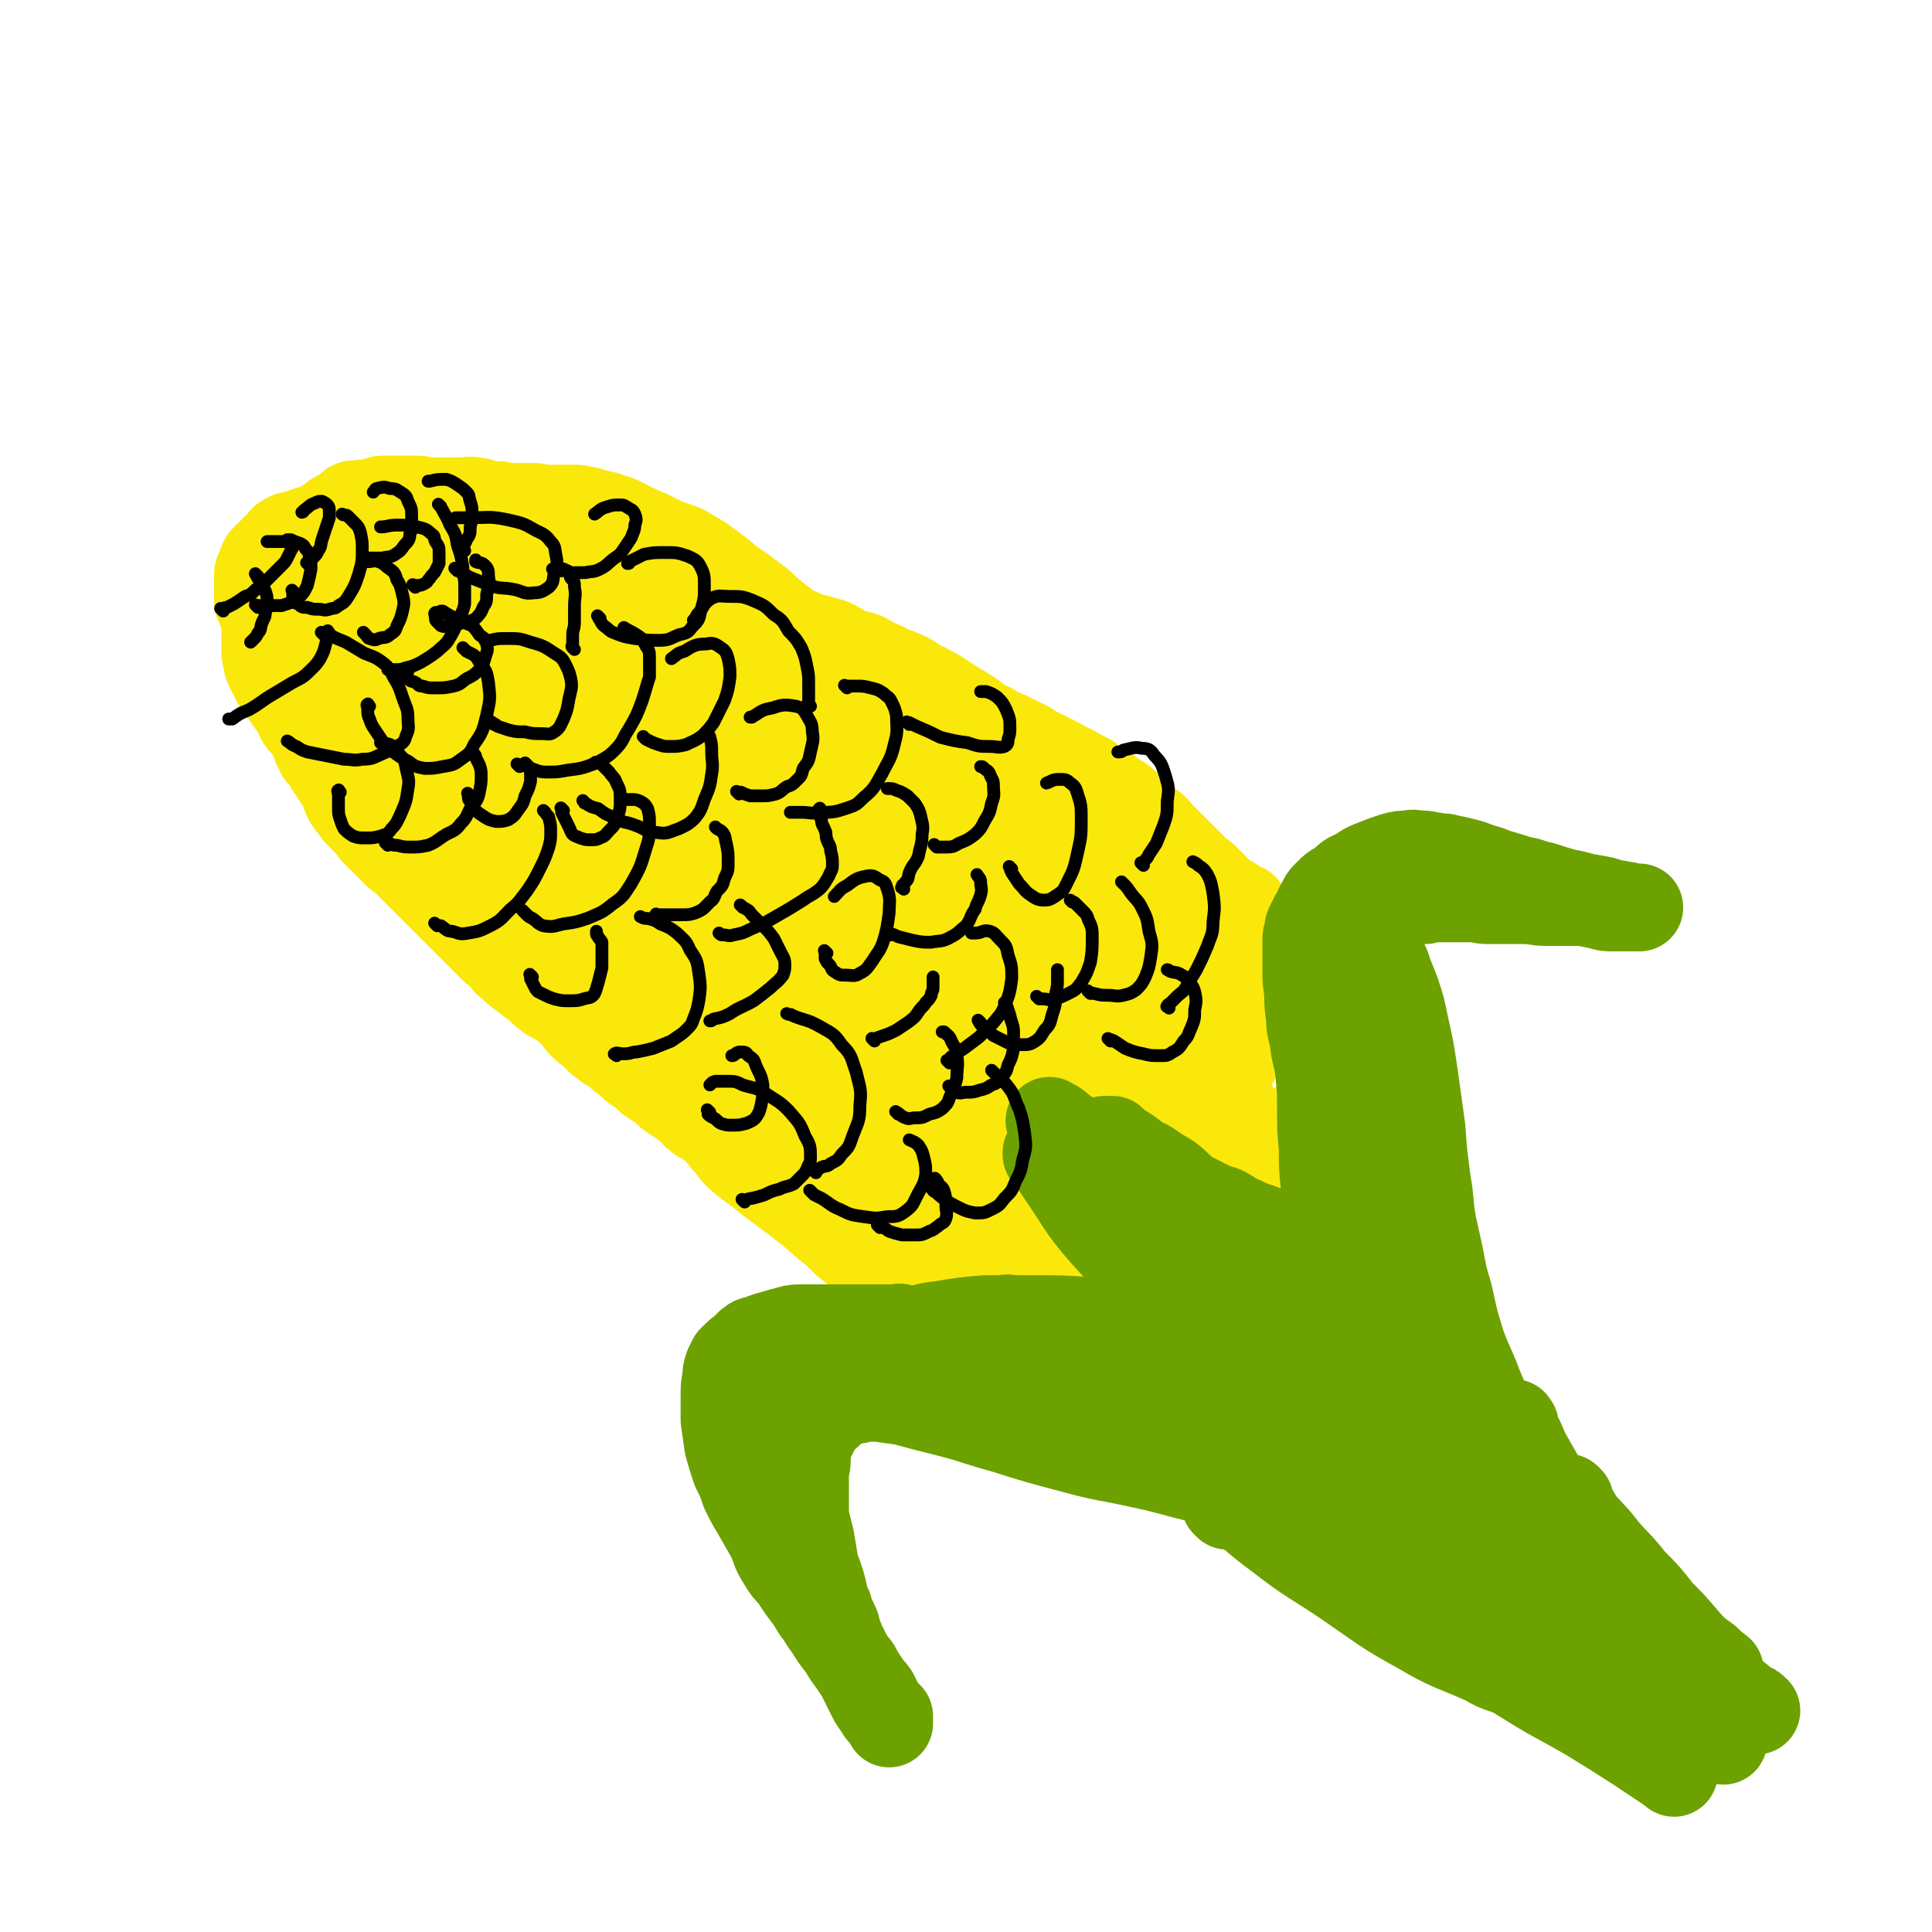 <svg viewBox='0 0 1056 1056' version='1.1' xmlns='http://www.w3.org/2000/svg' xmlns:xlink='http://www.w3.org/1999/xlink'><g fill='none' stroke='#FAE80B' stroke-width='48' stroke-linecap='round' stroke-linejoin='round'><path d='M589,439c-1,-1 -1,-1 -1,-1 -1,-1 0,0 0,0 -8,-4 -8,-4 -16,-8 -4,-2 -4,-2 -8,-4 -4,-2 -4,-2 -8,-4 -4,-2 -4,-2 -8,-4 -5,-2 -6,-1 -10,-4 -5,-2 -5,-3 -10,-6 -7,-3 -7,-3 -14,-6 -7,-4 -7,-4 -14,-8 -8,-4 -8,-4 -15,-9 -6,-4 -6,-4 -12,-9 -4,-3 -4,-4 -9,-7 -6,-5 -6,-5 -11,-9 -5,-4 -5,-4 -10,-8 -4,-4 -5,-3 -9,-7 -5,-4 -5,-4 -9,-7 -5,-4 -5,-4 -9,-8 -4,-3 -4,-3 -8,-6 -4,-3 -4,-3 -9,-6 -3,-3 -3,-3 -7,-6 -4,-3 -4,-3 -8,-6 -5,-3 -5,-3 -10,-6 -5,-2 -6,-2 -11,-4 -4,-2 -4,-2 -8,-4 -5,-2 -5,-2 -9,-4 -4,-2 -4,-2 -8,-4 -3,-1 -3,-1 -6,-2 -2,-1 -2,0 -4,-1 -4,-1 -4,-1 -7,-2 -3,0 -3,-1 -6,-1 -3,0 -3,0 -7,0 -3,0 -3,0 -6,0 -3,0 -3,0 -6,0 -3,-1 -3,-1 -5,-1 -3,0 -3,0 -6,0 -3,0 -3,0 -7,0 -3,0 -3,-1 -7,-1 -2,0 -2,0 -4,0 -4,-1 -4,-2 -7,-2 -4,-1 -4,0 -7,0 -3,0 -3,0 -6,0 -3,0 -3,0 -6,0 -3,0 -3,0 -6,0 -4,0 -4,-1 -7,-1 -4,0 -4,0 -7,0 -3,0 -3,0 -6,0 -3,0 -3,0 -6,0 -2,0 -2,1 -5,2 -2,0 -2,0 -4,0 -2,0 -2,1 -4,1 -2,0 -2,-1 -4,0 -1,1 -1,1 -2,2 -2,1 -2,1 -3,2 -1,1 -1,1 -2,1 -2,1 -2,1 -3,2 -1,1 -1,1 -3,2 -1,1 -1,1 -3,2 -1,1 -1,1 -3,2 -2,2 -2,2 -4,4 -1,1 -1,1 -2,2 -1,2 -2,2 -3,4 -2,2 -1,2 -3,3 -1,2 -2,2 -3,4 -2,3 -1,3 -2,6 -2,3 -2,2 -4,5 -1,2 -1,2 -1,4 -1,2 -1,2 -2,4 -1,1 -1,1 -2,3 -1,2 -1,2 -1,4 0,2 0,2 0,3 0,2 -1,2 -1,3 0,1 0,1 0,3 0,1 0,1 0,2 0,1 0,1 0,3 0,1 0,1 0,3 0,2 0,2 0,3 0,2 0,2 0,4 0,2 0,2 1,4 0,3 0,3 1,5 1,2 1,2 2,4 1,2 1,2 2,4 2,2 2,2 3,4 2,3 2,3 4,6 2,3 3,2 4,5 1,3 1,3 2,5 2,3 2,2 4,5 2,2 2,2 3,5 1,2 1,2 2,5 1,2 1,2 2,4 1,1 1,1 2,2 2,3 2,3 3,5 2,2 1,2 3,4 1,3 2,2 3,5 2,2 1,2 2,4 1,3 1,3 2,5 2,3 2,3 4,5 1,2 1,2 2,3 3,3 3,3 6,6 2,2 1,2 3,4 3,3 3,3 5,5 3,3 3,3 6,6 3,3 3,2 6,5 3,3 3,3 7,7 2,2 2,2 5,5 4,4 4,4 7,7 3,3 3,3 7,7 4,4 4,4 7,7 4,4 4,4 8,8 4,4 4,4 7,7 4,3 4,3 7,7 4,3 3,3 7,6 4,3 4,3 8,6 4,3 3,3 7,6 2,2 3,1 5,3 3,2 4,2 6,4 2,2 2,2 4,4 2,2 2,3 4,5 2,2 2,2 5,4 2,2 2,2 4,4 2,2 3,2 5,4 3,1 3,1 5,3 3,3 3,3 6,5 3,3 3,3 6,5 3,2 3,2 6,5 3,2 3,2 6,4 3,2 3,3 6,5 3,2 3,2 6,4 2,1 2,1 5,4 2,1 1,2 3,3 3,3 4,2 6,4 3,2 3,2 5,4 3,2 2,2 5,4 3,2 3,2 6,4 3,2 3,2 6,4 2,2 3,2 5,4 3,1 3,2 5,3 3,2 3,2 6,4 2,2 2,2 4,4 2,2 2,2 5,4 2,2 2,2 4,4 2,2 2,2 4,4 2,2 2,2 4,4 0,0 0,0 1,1 2,2 2,2 4,4 2,2 2,2 3,3 2,2 2,2 3,4 1,2 2,2 3,3 1,1 1,2 3,3 2,1 2,1 4,2 1,1 1,1 3,3 1,1 1,1 3,2 1,1 1,1 3,2 1,1 1,1 2,2 1,1 1,1 2,2 1,1 1,1 2,1 1,1 1,1 2,1 1,0 1,0 2,0 1,0 1,0 2,0 0,0 0,0 0,0 0,0 -1,0 -1,0 0,-1 0,0 1,0 0,0 0,0 0,0 -2,0 -2,0 -3,0 -1,-1 -1,-1 -3,-2 -2,-1 -2,-1 -5,-2 -5,-4 -5,-3 -10,-7 -8,-6 -7,-7 -15,-13 -8,-7 -8,-7 -17,-14 -8,-6 -8,-6 -16,-12 -7,-6 -7,-5 -14,-11 -5,-4 -4,-5 -8,-9 -4,-5 -4,-5 -8,-9 -4,-6 -4,-6 -8,-11 -3,-4 -3,-4 -6,-8 -4,-5 -4,-5 -7,-8 -3,-3 -3,-3 -6,-6 -3,-3 -3,-3 -6,-5 -2,-2 -2,-2 -5,-4 -2,-2 -2,-2 -5,-4 -2,-1 -2,-2 -4,-3 -3,-2 -3,-2 -6,-4 -3,-2 -3,-2 -6,-4 -3,-2 -2,-2 -5,-5 -4,-3 -4,-3 -8,-7 -6,-6 -6,-6 -12,-11 -7,-7 -7,-7 -14,-13 -7,-6 -7,-6 -14,-13 -5,-4 -4,-4 -9,-9 -4,-4 -4,-4 -9,-7 -4,-4 -4,-4 -7,-8 -5,-5 -4,-6 -9,-11 -5,-6 -5,-5 -11,-11 -5,-5 -5,-5 -10,-11 -5,-5 -5,-5 -9,-10 -4,-4 -4,-4 -7,-8 -4,-4 -4,-4 -7,-8 -3,-4 -3,-4 -6,-8 -3,-4 -3,-4 -5,-8 -2,-4 -2,-4 -4,-8 -2,-4 -3,-4 -5,-9 -2,-4 -2,-4 -4,-7 -2,-4 -2,-4 -5,-8 -2,-3 -2,-3 -5,-7 -2,-3 -1,-3 -3,-6 -2,-3 -2,-3 -4,-6 -2,-3 -2,-3 -4,-5 -2,-3 -2,-3 -4,-7 -2,-3 -2,-3 -4,-7 -1,-3 -1,-3 -3,-6 -1,-3 -1,-3 -2,-5 0,-3 0,-3 0,-6 0,-3 0,-3 0,-5 0,-2 0,-2 0,-4 0,-2 1,-2 2,-4 0,-2 0,-2 1,-4 3,-3 3,-3 5,-5 2,-2 2,-2 4,-4 2,-2 1,-2 3,-3 3,-2 3,-1 6,-2 3,-1 3,-1 6,-2 3,-1 3,-1 6,-1 3,0 3,-1 6,-1 3,0 3,0 6,0 3,0 3,0 6,0 5,0 5,0 9,0 6,0 6,0 12,0 7,0 7,0 13,1 7,0 7,0 13,2 5,1 5,1 9,2 7,2 7,2 14,3 8,1 8,1 17,2 7,1 7,1 14,2 7,2 7,2 14,4 6,1 6,2 13,3 4,2 4,2 9,3 6,2 7,1 13,3 8,2 8,2 15,5 5,2 5,2 10,4 4,2 5,1 9,3 4,1 4,2 8,4 5,2 5,2 10,3 5,2 5,2 11,4 5,2 5,2 11,4 6,2 6,2 12,4 5,1 5,1 10,2 4,2 4,2 9,3 3,1 3,1 7,2 5,2 5,3 9,5 5,2 5,1 10,3 5,3 5,3 10,5 4,3 5,2 9,4 5,2 5,2 9,5 5,3 4,3 9,6 4,2 4,2 8,4 4,2 3,2 7,5 4,2 4,3 8,5 4,3 4,2 8,4 5,3 5,3 10,5 4,2 4,2 8,4 5,2 4,3 9,5 4,2 4,2 8,4 4,2 4,2 7,4 3,1 3,1 6,3 3,1 3,2 6,3 4,3 4,3 8,5 2,2 2,2 5,4 4,3 4,2 7,5 4,3 3,3 7,6 3,3 3,3 7,6 3,2 3,3 5,5 3,3 3,3 6,6 2,2 2,2 3,3 2,2 2,2 4,4 2,2 2,2 4,4 2,2 2,2 4,4 1,1 1,1 3,2 1,1 1,1 2,2 2,2 2,2 3,3 1,1 1,1 2,2 1,1 1,1 2,2 1,1 1,1 2,2 2,1 2,1 4,2 1,1 1,1 2,2 1,1 1,1 2,2 1,0 1,0 2,0 0,0 1,0 1,0 -1,0 -2,0 -2,0 -1,0 -1,-1 -2,-1 -2,-1 -3,-1 -4,-2 -4,-3 -3,-3 -7,-5 -6,-6 -6,-6 -13,-11 -11,-8 -11,-8 -23,-16 -8,-7 -8,-7 -17,-14 -6,-5 -5,-6 -11,-11 -7,-5 -7,-5 -15,-9 -7,-4 -7,-4 -14,-8 -8,-5 -8,-5 -16,-10 -7,-5 -7,-5 -14,-10 -9,-6 -8,-7 -17,-12 -10,-6 -10,-7 -20,-12 -11,-5 -11,-5 -22,-10 -9,-3 -9,-3 -17,-6 -8,-3 -8,-3 -15,-6 -8,-2 -8,-2 -15,-4 -8,-3 -8,-3 -16,-6 -7,-2 -7,-2 -15,-4 -8,-3 -8,-3 -15,-5 -12,-3 -12,-3 -23,-6 -11,-3 -10,-3 -21,-6 -9,-2 -9,-1 -18,-3 -12,-2 -12,-2 -23,-4 -10,-1 -10,-1 -20,-2 -8,-2 -8,-2 -17,-3 -9,-2 -9,-2 -18,-3 -10,0 -10,0 -19,-1 -8,0 -8,-1 -17,-2 -5,0 -5,0 -10,0 -4,0 -4,0 -8,0 -4,0 -4,1 -7,1 -2,1 -2,0 -3,1 -2,1 -2,2 -2,3 -1,3 -1,3 -1,5 0,2 0,2 0,3 0,1 0,2 0,3 1,2 1,2 3,5 2,4 2,4 4,8 7,13 6,13 13,27 7,14 7,14 15,27 6,12 6,12 13,23 7,12 7,12 15,23 7,10 6,11 14,20 9,11 9,11 20,20 12,12 12,11 24,23 11,11 10,12 22,23 14,13 15,13 30,25 11,10 11,10 22,20 10,9 10,10 20,18 10,8 10,7 21,14 7,5 7,5 14,9 5,3 6,2 11,5 4,2 4,2 8,4 4,1 4,2 8,3 3,1 3,1 6,1 1,0 1,0 3,0 0,0 0,0 1,0 0,0 -1,-1 -1,-1 0,-2 0,-2 0,-3 -1,-4 -1,-4 -3,-8 -7,-14 -5,-15 -14,-27 -11,-15 -14,-13 -26,-27 -15,-17 -14,-18 -28,-35 -12,-14 -12,-14 -25,-27 -13,-13 -13,-13 -25,-25 -9,-9 -9,-9 -18,-18 -9,-8 -9,-7 -19,-15 -9,-8 -9,-8 -18,-16 -9,-7 -9,-7 -16,-14 -6,-6 -6,-6 -11,-11 -5,-5 -5,-5 -8,-10 -4,-4 -4,-4 -7,-8 -2,-3 -2,-3 -4,-7 -2,-2 -2,-2 -3,-4 -1,-1 -1,-1 -2,-2 -1,-1 -1,-1 -2,-2 -1,-1 -1,-1 -1,-1 0,0 0,0 0,0 0,1 0,1 0,1 1,1 1,1 2,2 2,4 1,4 4,8 7,11 7,11 16,21 11,13 12,12 24,24 12,13 12,13 24,26 12,12 13,12 25,24 12,11 12,10 24,22 10,9 9,10 19,20 10,10 9,10 19,19 9,8 9,8 18,15 6,5 7,5 13,10 6,4 6,5 11,9 3,3 3,3 7,4 1,1 1,1 3,1 1,0 1,0 2,0 0,0 -1,0 -1,-1 0,-1 0,-1 0,-2 -1,-2 -1,-2 -3,-3 -12,-11 -13,-10 -25,-21 -18,-17 -18,-17 -36,-35 -21,-20 -21,-21 -42,-41 -16,-16 -16,-17 -33,-32 -12,-11 -13,-10 -26,-21 -8,-6 -7,-6 -15,-13 -5,-4 -5,-4 -11,-8 -4,-3 -4,-3 -9,-6 -3,-2 -3,-2 -6,-4 -2,-1 -2,-2 -4,-3 -2,-1 -2,-1 -3,-2 -1,-1 -1,-1 -2,-2 -1,-1 -1,-1 -2,-1 -1,0 -1,0 -2,0 0,0 -1,0 -1,0 0,1 0,2 1,4 3,6 3,6 6,13 9,20 8,20 18,40 10,18 10,18 22,36 12,17 12,17 25,33 11,14 10,15 22,28 11,12 12,12 24,22 11,10 11,10 23,20 6,5 5,6 11,11 7,6 7,6 15,11 6,5 6,5 13,9 5,3 5,3 11,5 5,3 6,3 11,5 6,3 6,3 12,5 4,2 4,2 8,3 3,1 3,1 6,2 2,0 2,0 5,0 1,0 1,0 2,0 1,-1 2,-1 2,-2 -1,-16 1,-17 -3,-32 -6,-20 -5,-22 -17,-40 -11,-18 -13,-17 -29,-33 -18,-19 -18,-18 -38,-36 -20,-19 -21,-18 -42,-37 -16,-15 -15,-15 -31,-31 -15,-14 -16,-14 -30,-29 -10,-10 -9,-11 -19,-22 -7,-8 -7,-7 -15,-14 -5,-5 -5,-5 -10,-9 -3,-3 -3,-3 -7,-5 -2,-1 -2,-1 -4,-2 -1,0 -1,-1 -2,-1 -1,0 -1,0 -1,0 -1,0 0,1 0,2 2,3 2,3 5,6 11,14 11,15 23,27 16,17 17,16 33,32 15,14 15,14 30,28 16,14 16,15 32,28 15,12 15,12 30,22 15,9 15,8 31,16 11,5 11,6 23,11 10,4 10,4 20,8 8,4 8,4 17,8 8,3 8,4 16,7 6,2 5,3 11,5 4,1 4,1 7,1 2,0 2,0 4,0 1,0 2,0 2,-1 0,-3 0,-4 -2,-8 -8,-14 -8,-14 -17,-27 -12,-16 -11,-16 -25,-30 -16,-15 -18,-14 -36,-27 -13,-10 -14,-10 -28,-19 -16,-11 -15,-11 -31,-22 -10,-6 -10,-6 -20,-12 -6,-4 -6,-4 -12,-8 -4,-2 -4,-2 -7,-4 -2,-2 -2,-2 -4,-4 -1,-1 -2,-1 -3,-2 -1,-1 -1,-1 -2,-2 -1,0 -1,0 -1,0 0,0 0,0 0,0 2,3 2,4 5,6 15,12 15,12 30,23 16,12 16,12 33,23 19,12 19,11 38,23 16,11 15,12 31,23 16,9 16,9 32,18 11,6 11,6 23,12 9,5 9,5 17,10 9,6 9,6 18,11 4,3 5,2 10,4 3,2 3,2 6,3 2,1 2,1 3,1 1,0 2,0 2,0 -4,-3 -4,-4 -9,-6 -10,-7 -11,-6 -21,-12 -20,-11 -21,-9 -39,-21 -19,-12 -18,-14 -35,-28 -20,-15 -20,-15 -39,-31 -12,-10 -12,-10 -24,-20 -8,-7 -8,-8 -17,-14 -6,-5 -7,-4 -13,-8 -4,-3 -4,-4 -8,-7 -2,-2 -2,-2 -4,-3 -2,-2 -2,-2 -4,-3 -2,-1 -2,-1 -3,-2 -1,-1 -1,-1 -2,-2 -1,-1 -1,-1 -2,-2 0,0 0,0 0,0 0,0 0,0 0,0 8,4 8,4 15,8 17,8 17,8 33,16 23,10 23,10 45,21 20,9 20,9 41,18 17,8 17,9 34,17 19,10 19,10 37,20 13,7 13,7 26,15 8,4 8,3 16,7 6,3 6,3 12,6 4,1 4,1 8,3 2,2 2,2 4,3 1,0 1,0 2,0 1,0 1,0 2,0 0,0 1,0 1,0 -9,-2 -10,-1 -19,-3 -28,-6 -29,-3 -56,-12 -32,-11 -32,-12 -62,-27 -29,-15 -29,-15 -56,-33 -23,-14 -21,-16 -43,-32 -16,-12 -16,-12 -33,-23 -10,-6 -10,-5 -20,-12 -6,-4 -6,-4 -12,-8 -2,-2 -2,-2 -4,-4 -2,-1 -2,-1 -3,-2 -1,-1 -1,-1 -2,-2 -1,-1 -1,-1 -2,-1 0,0 0,0 0,0 0,1 0,1 0,3 0,1 0,1 1,2 5,8 5,8 10,15 11,17 11,18 23,34 13,19 13,18 28,36 12,16 11,17 25,31 14,15 15,14 30,27 13,11 13,12 26,22 17,13 16,14 34,26 14,9 14,9 29,18 19,9 19,8 38,17 14,7 13,8 27,13 12,6 12,6 26,10 8,2 9,1 18,2 3,0 3,0 7,0 1,0 2,0 3,0 1,0 2,-1 2,-2 0,-2 0,-3 -2,-4 -7,-8 -7,-8 -15,-14 -23,-18 -23,-17 -45,-34 -23,-17 -22,-18 -44,-34 -20,-15 -20,-14 -40,-29 -12,-8 -12,-9 -24,-17 -10,-7 -10,-7 -21,-13 -7,-3 -7,-2 -14,-5 -4,-1 -4,-1 -7,-1 -2,-1 -2,-1 -3,-1 -1,0 -2,0 -2,0 0,0 0,1 0,1 1,3 1,3 3,5 6,9 6,9 13,17 8,11 8,12 18,22 12,11 12,11 25,21 10,9 11,9 22,17 10,8 9,8 20,16 8,6 8,6 18,11 7,4 7,4 14,8 4,2 4,2 8,3 3,2 3,2 6,2 1,1 1,0 2,1 5,2 5,2 10,5 1,0 1,1 1,1 '/><path d='M421,435c-1,-1 -1,-1 -1,-1 -1,-1 0,0 0,0 1,1 1,1 1,2 2,4 1,4 3,8 4,8 5,8 9,16 6,10 5,11 12,21 5,10 6,10 12,20 6,8 6,8 12,15 5,7 5,6 11,12 5,6 5,6 10,11 6,6 6,6 12,12 7,5 7,5 14,9 6,4 6,4 13,7 4,3 4,3 8,5 2,1 2,1 5,2 0,1 1,0 1,0 1,0 0,-1 0,-1 -4,-7 -3,-8 -8,-14 -7,-10 -7,-10 -17,-18 -12,-9 -12,-9 -26,-17 -10,-5 -10,-5 -20,-9 -8,-2 -8,-2 -16,-4 -6,-1 -6,-1 -12,-2 -4,0 -5,0 -9,1 -2,0 -3,0 -4,2 -2,1 -3,1 -4,4 -1,3 0,3 0,6 0,5 1,5 2,10 2,9 2,10 5,18 5,11 5,11 11,22 6,10 5,11 13,19 7,8 8,7 17,13 10,7 10,8 21,13 9,5 9,5 19,7 10,3 10,3 21,4 9,1 10,1 19,-1 7,-2 6,-4 13,-7 1,-1 1,-1 1,-1 '/><path d='M462,616c-1,-1 -1,-1 -1,-1 -1,-1 0,0 0,0 0,0 0,0 0,0 3,0 3,0 5,1 5,0 5,1 10,1 6,1 6,1 13,1 6,0 7,1 13,0 6,-1 6,0 11,-2 5,-2 6,-2 9,-5 4,-6 4,-7 5,-14 2,-9 3,-10 2,-19 -1,-10 -1,-11 -5,-20 -4,-10 -5,-10 -11,-18 -8,-9 -8,-9 -18,-17 -8,-6 -8,-7 -17,-11 -5,-3 -6,-3 -12,-3 -3,0 -4,0 -7,2 -4,2 -4,3 -6,8 -4,8 -4,8 -6,17 -1,9 0,10 1,19 2,13 1,13 5,26 4,12 4,12 11,24 7,12 7,12 16,22 9,11 10,10 20,20 8,8 7,9 15,16 7,6 7,7 15,9 10,3 12,4 21,0 11,-5 12,-6 19,-16 9,-13 9,-15 13,-30 4,-13 4,-14 4,-27 0,-10 -1,-10 -3,-19 -2,-5 -2,-6 -6,-10 -3,-5 -4,-5 -8,-8 -5,-3 -6,-3 -12,-6 -5,-2 -6,-2 -11,-3 -5,-2 -5,-2 -10,-2 -4,0 -4,0 -7,0 -4,0 -4,0 -8,1 -4,1 -4,1 -8,2 -4,2 -5,2 -9,4 -6,4 -6,4 -12,8 -4,4 -4,4 -9,8 -4,3 -4,3 -7,7 -2,4 -2,4 -3,9 -1,5 -1,5 -1,10 0,4 -1,4 1,8 1,4 2,4 5,7 4,4 5,5 10,8 8,3 8,3 16,4 12,1 13,1 25,-1 15,-3 16,-3 30,-9 10,-4 10,-5 19,-11 8,-6 8,-6 15,-13 5,-5 6,-5 10,-10 3,-5 4,-5 5,-10 2,-3 2,-4 1,-7 -1,-5 -1,-5 -4,-9 -4,-5 -4,-6 -9,-10 -9,-6 -9,-6 -20,-9 -11,-2 -12,-1 -23,0 -8,0 -8,1 -16,3 -6,1 -6,1 -11,4 -4,1 -4,1 -7,3 -4,3 -4,3 -6,7 -3,5 -3,5 -4,10 -1,7 0,7 0,14 0,8 0,8 0,15 0,7 0,7 0,14 1,7 2,7 4,14 1,6 1,7 3,12 3,4 3,4 6,7 7,6 7,6 14,10 8,5 8,5 17,8 8,2 8,2 16,3 9,1 9,0 18,0 9,0 9,0 18,-1 5,-1 6,0 11,-3 2,-1 3,-1 4,-3 1,-4 2,-5 1,-9 -1,-7 -2,-8 -6,-15 -5,-7 -6,-7 -13,-13 -4,-4 -5,-4 -9,-7 '/><path d='M471,619c-1,-1 -1,-1 -1,-1 -1,-1 0,0 0,0 0,0 0,0 0,0 0,1 0,1 0,3 0,2 0,2 1,4 1,3 1,3 2,6 2,3 2,3 5,6 4,3 5,3 9,5 8,4 8,5 16,8 15,5 15,6 30,8 19,2 20,1 39,-1 20,-1 21,0 39,-6 13,-4 13,-6 24,-14 8,-6 7,-7 14,-13 2,-1 2,-2 3,-3 '/><path d='M505,666c-1,-1 -1,-1 -1,-1 -1,-1 0,0 0,0 0,0 0,0 0,0 0,2 0,2 1,4 1,2 1,2 3,4 7,3 7,3 14,6 9,4 9,4 20,6 14,3 14,2 28,4 17,2 17,3 33,4 14,1 14,2 27,2 11,0 11,0 22,-2 8,-1 8,-2 16,-5 5,-3 6,-4 9,-7 '/><path d='M497,666c-1,-1 -1,-1 -1,-1 -1,-1 0,0 0,0 0,0 0,0 0,0 1,1 1,1 2,2 2,2 2,2 5,4 4,3 4,3 8,5 5,3 5,3 10,6 7,3 7,3 14,5 7,2 7,2 14,3 8,1 8,1 17,2 12,0 12,0 24,0 15,0 15,0 30,-2 13,-2 13,-2 26,-5 14,-4 14,-3 27,-9 11,-6 11,-6 21,-15 6,-6 6,-6 11,-14 4,-8 4,-8 7,-17 0,-1 0,-1 0,-2 '/><path d='M526,709c-1,-1 -1,-1 -1,-1 -1,-1 0,0 0,0 5,0 5,0 10,-1 7,0 7,0 14,-1 10,-1 10,-1 19,-2 11,-2 11,-1 23,-3 10,-1 10,-1 20,-3 8,-1 8,-1 16,-3 8,-2 8,-2 16,-4 7,-3 7,-3 13,-6 6,-3 6,-3 11,-7 3,-4 4,-4 6,-9 3,-8 3,-8 4,-17 1,-10 0,-10 0,-20 -1,-10 0,-10 -2,-20 -1,-9 -2,-9 -4,-17 -1,-8 -1,-8 -2,-15 -1,-7 -1,-7 -3,-14 -1,-6 -1,-6 -4,-12 -2,-7 -2,-7 -5,-14 -4,-9 -4,-9 -8,-17 -4,-7 -5,-7 -9,-14 -5,-6 -5,-6 -10,-11 -4,-5 -4,-5 -8,-9 -3,-3 -3,-3 -6,-6 -2,-2 -2,-2 -4,-4 0,0 0,0 -1,-1 -1,-1 -1,-2 -2,-2 -1,-1 -2,0 -2,0 0,0 0,1 0,1 4,8 4,8 8,15 8,14 8,13 16,27 6,10 6,10 12,21 6,9 6,9 11,19 4,9 4,9 8,18 3,7 3,8 6,16 3,5 3,5 6,11 2,5 2,5 4,11 1,5 1,5 1,10 0,4 0,4 0,8 0,1 -1,1 -1,3 -1,0 -1,0 -1,1 -1,1 0,2 -1,2 0,1 -1,0 -1,0 -1,0 -1,0 -1,0 -1,0 -1,0 -1,0 0,0 0,0 0,0 -2,-4 -3,-4 -4,-8 -3,-11 -3,-11 -5,-23 -3,-13 -2,-14 -5,-27 -2,-10 -3,-10 -6,-19 -5,-12 -5,-12 -11,-22 -6,-11 -6,-11 -15,-21 -7,-8 -8,-7 -17,-14 -7,-6 -7,-6 -16,-11 -9,-5 -10,-5 -20,-9 -6,-3 -6,-3 -12,-6 -2,-1 -2,-1 -4,-2 -2,-1 -2,-2 -3,-2 -1,0 -3,0 -2,0 8,2 10,3 19,5 9,2 9,2 18,4 12,2 12,2 23,5 10,3 10,3 19,8 6,3 6,3 11,8 6,6 6,6 11,14 4,6 3,6 7,13 2,4 2,4 4,9 2,6 2,6 4,11 1,6 1,6 2,12 1,3 1,3 2,7 1,3 1,3 2,6 0,0 0,0 0,1 0,1 0,1 0,2 0,0 0,0 0,0 0,0 0,0 0,-1 -1,-4 0,-4 0,-8 0,-8 -1,-8 -2,-15 -1,-7 -1,-7 -2,-15 -2,-6 -2,-6 -3,-13 -2,-5 -2,-5 -4,-10 -1,-4 -1,-4 -3,-9 -2,-4 -2,-4 -5,-7 -2,-2 -2,-2 -4,-4 -2,-2 -2,-2 -4,-4 -2,-2 -1,-2 -4,-4 -1,-1 -1,0 -2,-1 -1,-1 -1,-1 -2,-2 -1,-1 -1,-1 -2,-2 -1,-1 -1,-1 -2,-2 -1,0 -1,0 -2,0 0,0 -1,0 0,0 2,1 3,0 5,2 7,3 7,4 13,8 10,8 11,8 21,16 9,7 9,7 18,15 6,6 7,6 13,13 5,6 5,6 9,12 4,6 4,6 7,13 2,7 1,7 2,13 1,6 1,6 1,12 0,5 0,5 -1,10 -1,3 -1,3 -2,6 -2,4 -2,3 -4,6 -6,8 -6,8 -12,15 -2,2 -2,2 -3,4 '/></g>
<g fill='none' stroke='#6CA100' stroke-width='48' stroke-linecap='round' stroke-linejoin='round'><path d='M493,727c-1,-1 -1,-1 -1,-1 -1,-1 0,0 0,0 0,0 0,0 0,0 0,0 0,0 0,0 -1,-1 0,0 0,0 -1,0 -2,0 -3,0 -3,0 -3,0 -6,0 -3,0 -3,0 -6,0 -4,0 -4,0 -8,0 -5,0 -5,0 -10,0 -5,0 -5,0 -11,0 -5,0 -5,0 -10,0 -6,0 -6,1 -11,2 -3,1 -3,1 -7,2 -3,1 -3,1 -5,2 -3,1 -3,0 -5,2 -2,1 -1,2 -3,3 -2,2 -3,2 -4,3 -2,2 -2,2 -3,3 -1,2 -1,2 -2,4 -1,3 -1,3 -1,6 -1,5 -1,5 -1,10 0,6 0,6 0,13 1,7 1,7 2,14 2,7 2,7 4,13 3,6 3,6 5,12 3,6 3,6 6,11 4,7 4,7 8,14 3,6 2,7 6,13 3,5 3,5 7,9 3,5 3,5 6,9 3,4 3,4 6,9 4,5 3,5 7,10 3,5 3,5 7,10 3,5 3,5 6,9 2,3 2,3 4,6 2,3 2,3 4,6 2,3 2,2 4,5 1,2 1,2 2,4 1,2 1,3 2,4 1,1 1,1 2,2 1,1 1,1 2,2 0,1 0,1 0,2 0,0 0,0 0,0 0,1 0,1 0,2 0,0 0,0 0,0 0,0 0,0 0,-1 -1,-1 -1,-2 -2,-3 -1,-2 -2,-1 -3,-3 -2,-3 -2,-3 -4,-6 -2,-4 -2,-4 -4,-8 -2,-4 -2,-4 -4,-8 -2,-4 -3,-3 -5,-7 -2,-4 -2,-4 -4,-8 -2,-5 -2,-5 -3,-9 -2,-5 -3,-5 -4,-10 -3,-6 -2,-6 -4,-13 -2,-7 -3,-7 -4,-13 -1,-6 -1,-6 -2,-12 -1,-4 -1,-4 -2,-8 -1,-4 -1,-4 -1,-8 0,-5 0,-5 0,-9 0,-5 0,-5 0,-10 0,-4 1,-4 1,-8 0,-3 0,-3 0,-7 0,-3 0,-3 0,-6 0,-2 0,-2 0,-4 0,-2 0,-2 0,-4 0,-2 0,-2 0,-4 0,-2 -1,-2 -1,-4 0,0 0,0 0,-1 0,-2 0,-2 0,-3 0,-1 0,-1 0,-2 0,-1 0,-1 0,-2 0,-1 0,-1 0,-2 0,-1 0,-1 0,-2 0,-1 0,-1 0,-2 0,-1 0,-1 1,-2 0,0 0,0 0,-1 '/><path d='M439,818c-1,-1 -1,-1 -1,-1 -1,-1 0,0 0,0 0,0 0,0 0,0 0,-4 0,-4 0,-7 0,-4 0,-4 0,-8 0,-4 0,-4 2,-7 1,-4 1,-4 3,-8 2,-4 2,-4 4,-8 4,-5 5,-5 9,-9 7,-6 7,-6 15,-11 9,-6 9,-6 18,-12 9,-5 9,-5 19,-9 10,-4 11,-4 22,-7 7,-3 8,-2 16,-3 '/><path d='M486,737c-1,-1 -1,-1 -1,-1 -1,-1 0,0 0,0 0,0 0,0 0,0 2,-2 2,-3 5,-4 4,-3 4,-3 9,-4 8,-3 8,-3 16,-4 12,-2 12,-2 24,-3 12,0 12,0 25,0 16,0 16,0 31,1 16,2 16,3 31,6 15,3 15,3 30,6 13,2 14,1 27,2 5,1 6,1 11,1 '/><path d='M469,765c-1,-1 -2,-1 -1,-1 0,-1 1,0 3,0 4,0 4,0 9,0 7,1 7,1 14,2 11,3 11,3 23,6 16,4 16,5 31,9 19,6 19,6 38,11 18,5 18,4 36,8 19,4 19,5 37,9 12,3 14,2 25,4 '/><path d='M535,777c-1,-1 -1,-1 -1,-1 -1,-1 0,0 0,0 6,-2 6,-4 13,-5 14,-2 14,-2 28,-1 20,1 20,1 40,5 22,4 22,5 43,12 19,6 18,7 37,14 15,6 15,6 30,11 11,4 11,5 22,8 5,1 5,1 11,2 '/><path d='M552,722c-1,-1 -1,-1 -1,-1 -1,-1 0,0 0,0 0,0 1,0 1,0 5,3 5,3 9,6 13,6 13,6 25,13 18,9 18,9 36,19 21,11 21,11 42,22 17,9 17,9 35,17 16,7 16,6 31,12 12,4 12,3 23,7 8,2 8,2 17,5 5,1 5,1 10,2 1,0 1,0 1,0 '/><path d='M673,766c-1,-1 -2,-2 -1,-1 1,1 2,2 5,4 6,5 6,5 13,9 13,8 13,7 26,15 17,10 16,10 33,19 17,10 17,10 34,19 14,7 14,7 29,14 10,5 10,4 21,9 2,0 2,0 3,1 '/><path d='M637,783c-1,-1 -1,-1 -1,-1 -1,-1 0,0 0,0 1,2 0,2 1,4 3,3 3,2 6,5 4,4 3,5 8,9 9,8 10,8 19,16 15,12 14,13 29,24 18,14 19,13 38,26 19,13 19,14 39,25 17,10 18,9 36,17 5,3 5,3 11,5 '/><path d='M671,823c-1,-1 -2,-2 -1,-1 2,0 3,1 6,2 6,2 6,2 12,5 12,6 12,6 24,13 17,10 17,10 34,20 22,14 22,13 44,27 21,14 20,15 41,28 19,12 19,11 38,22 13,8 13,8 27,17 9,6 9,6 18,12 1,1 1,1 1,1 '/><path d='M709,791c-1,-1 -2,-2 -1,-1 0,0 1,1 2,3 6,6 6,6 13,11 11,11 11,11 23,21 16,14 15,14 32,27 19,14 19,14 38,27 20,14 20,14 40,26 15,9 15,9 31,17 10,5 10,5 20,9 5,3 5,2 11,4 3,2 3,2 6,3 3,1 3,1 5,2 2,1 2,1 4,2 2,1 2,1 3,2 1,1 1,1 2,2 1,1 1,1 2,2 1,1 1,1 2,2 0,0 0,0 0,1 0,0 0,1 0,0 -1,0 -1,-1 -3,-2 -4,-3 -4,-3 -7,-6 -7,-5 -7,-5 -14,-11 -8,-8 -7,-8 -15,-15 -8,-7 -9,-6 -16,-14 -8,-8 -8,-9 -15,-19 -9,-11 -8,-12 -17,-23 -7,-9 -7,-9 -15,-18 -6,-7 -6,-7 -11,-14 -3,-4 -3,-4 -6,-9 -1,-2 -1,-2 -3,-5 -1,-2 -1,-2 -2,-3 -1,-2 -1,-2 -2,-4 0,-2 0,-2 0,-4 0,-1 0,-1 0,-2 0,-1 0,-1 0,-1 0,-1 0,-2 0,-1 0,0 0,0 0,1 2,3 2,3 5,6 5,5 5,4 10,10 7,8 7,8 13,17 5,8 5,9 10,17 5,8 5,8 11,15 3,4 3,4 7,9 2,2 2,2 5,5 1,1 1,1 2,2 0,0 1,0 1,0 0,0 0,0 -1,-1 -3,-2 -3,-2 -6,-5 -10,-7 -9,-8 -19,-15 -12,-8 -13,-8 -26,-16 -12,-8 -12,-8 -23,-16 -13,-9 -14,-9 -26,-18 -13,-10 -14,-10 -26,-21 -7,-7 -7,-8 -13,-16 -6,-6 -7,-6 -13,-13 -5,-6 -4,-6 -9,-12 -5,-6 -5,-6 -10,-11 -5,-5 -5,-4 -10,-9 -4,-4 -5,-3 -9,-7 -4,-4 -4,-4 -8,-8 -3,-3 -3,-3 -6,-6 -2,-2 -2,-2 -4,-4 -1,-1 -1,-1 -3,-3 -1,-1 -2,-2 -1,-1 1,3 2,5 5,9 7,13 7,14 15,26 8,11 8,11 17,21 6,8 6,8 12,15 4,4 5,4 9,8 2,2 2,2 4,4 1,1 1,1 2,2 1,1 1,1 2,1 0,0 0,0 0,0 -1,-1 -1,-1 -3,-3 -4,-4 -4,-4 -8,-9 -9,-8 -9,-8 -19,-16 -10,-9 -11,-9 -21,-18 -9,-8 -8,-9 -17,-16 -11,-9 -11,-9 -22,-17 -11,-8 -11,-7 -21,-15 -9,-8 -9,-8 -16,-16 -6,-8 -6,-8 -12,-16 -4,-6 -4,-6 -8,-12 -2,-4 -2,-4 -4,-7 -2,-2 -3,-1 -4,-3 -1,-1 -1,-2 -2,-3 -1,-1 -1,-1 -2,-2 -1,-1 -1,-1 -2,-2 0,0 0,0 0,-1 0,0 0,0 0,0 4,6 4,6 8,12 11,16 10,17 23,32 16,18 17,17 34,33 16,15 15,16 33,29 15,12 16,11 32,20 10,7 10,6 21,12 5,3 5,3 10,6 1,1 2,1 4,1 0,0 0,0 1,0 1,0 2,0 2,0 -1,-1 -2,-2 -3,-3 -5,-6 -4,-7 -9,-12 -10,-11 -10,-10 -20,-20 -12,-12 -12,-13 -25,-25 -11,-10 -11,-10 -22,-21 -15,-12 -15,-12 -29,-25 -11,-9 -11,-10 -21,-19 -8,-7 -8,-7 -16,-15 -4,-4 -4,-4 -9,-9 -2,-3 -2,-3 -4,-5 -2,-2 -2,-1 -3,-3 -2,-1 -1,-1 -2,-2 -1,-1 -1,-1 -2,-2 -1,-1 -2,-2 -1,-1 2,1 3,1 6,4 10,7 10,7 21,15 16,13 16,13 33,26 13,10 13,10 26,19 15,10 16,9 31,17 10,6 10,6 19,12 5,4 5,4 9,8 4,3 4,3 7,5 2,2 2,2 4,4 1,1 1,1 3,3 0,0 1,1 1,1 -3,-2 -4,-3 -7,-6 -12,-8 -13,-8 -25,-16 -11,-7 -12,-6 -21,-15 -11,-10 -10,-12 -20,-23 -8,-10 -8,-11 -17,-19 -6,-6 -7,-5 -14,-10 -4,-3 -4,-2 -9,-5 -2,-2 -2,-2 -5,-4 -1,-1 -2,-1 -4,-2 -1,-1 -1,-1 -2,-2 -1,-1 -1,-1 -2,-2 0,0 -1,0 -2,0 0,0 -1,0 -1,0 -1,0 -2,0 -1,0 0,0 0,1 1,1 9,5 9,5 18,11 10,6 10,7 19,14 13,9 12,11 25,19 16,9 17,8 34,16 9,4 9,5 18,9 8,4 8,3 16,7 6,2 6,2 11,5 4,1 4,1 7,3 3,1 3,1 6,2 1,0 1,0 2,0 0,0 0,0 1,0 0,0 0,0 0,0 -6,-2 -6,-1 -11,-3 -9,-5 -9,-5 -16,-10 -10,-6 -9,-8 -18,-14 -10,-5 -10,-5 -21,-9 -8,-4 -9,-3 -17,-7 -5,-2 -4,-2 -9,-5 -4,-2 -4,-1 -8,-3 -4,-2 -4,-2 -8,-4 -2,-1 -2,-1 -4,-2 -1,0 -2,-1 -1,0 2,5 2,7 7,12 10,10 10,10 21,20 12,10 13,10 26,19 9,8 9,8 18,15 9,7 9,7 17,13 4,4 4,4 9,8 3,2 3,2 6,4 3,1 3,1 5,2 1,1 1,1 1,1 0,0 0,0 0,0 1,0 1,0 1,0 1,0 2,0 2,0 0,0 -1,0 -2,-1 -4,-5 -3,-5 -7,-10 -4,-5 -4,-5 -7,-11 -3,-5 -3,-5 -6,-9 -2,-5 -2,-5 -4,-10 -2,-6 -2,-6 -3,-12 -3,-11 -3,-11 -5,-22 -2,-12 -2,-12 -4,-24 -1,-10 -1,-10 -1,-20 -1,-11 -1,-11 -1,-22 0,-10 0,-10 -1,-20 -1,-9 -2,-8 -3,-17 -1,-6 -2,-6 -2,-13 -1,-7 -1,-7 -1,-14 -1,-6 -1,-6 -1,-13 0,-4 0,-4 0,-8 0,-3 0,-3 0,-7 0,-2 0,-2 1,-5 0,-2 0,-2 1,-4 1,-2 1,-2 2,-4 1,-1 1,-1 2,-3 1,-2 0,-2 2,-4 1,-3 1,-3 4,-6 3,-3 3,-3 7,-5 4,-4 4,-4 9,-6 4,-3 4,-3 9,-5 5,-2 5,-2 11,-4 4,-1 4,-1 8,-1 3,-1 3,0 7,0 4,0 4,1 7,1 4,1 4,0 7,1 5,1 5,1 9,2 4,1 4,1 9,3 4,1 4,1 9,3 7,2 7,2 13,4 7,1 6,2 12,3 6,2 6,2 13,4 7,1 7,2 14,3 6,1 6,1 12,3 4,0 4,1 7,1 3,1 3,1 5,1 1,0 1,0 1,0 1,0 1,0 1,0 0,0 0,0 0,0 -1,0 -1,0 -3,0 -1,0 -1,0 -2,0 -2,0 -2,0 -3,0 -3,0 -3,0 -6,0 -4,0 -4,0 -7,-1 -5,-1 -5,-1 -10,-2 -5,0 -5,0 -10,0 -5,0 -5,0 -10,0 -6,0 -6,-1 -12,-1 -5,0 -5,0 -10,0 -5,0 -5,0 -10,0 -4,0 -4,-1 -9,-1 -4,0 -4,0 -8,0 -5,0 -5,0 -9,0 -4,0 -4,0 -8,1 -3,0 -3,0 -7,1 -3,1 -3,1 -6,2 -3,1 -3,1 -5,2 -3,2 -3,2 -5,4 -2,3 -2,3 -4,6 -1,3 -1,3 -2,6 -1,4 -1,4 -1,8 -2,9 -2,9 -3,18 -1,13 -1,13 -2,27 -1,11 -1,11 -1,22 0,9 0,9 0,19 0,10 0,10 1,20 1,13 1,13 3,26 1,11 1,11 3,22 2,13 3,12 6,25 3,13 2,13 5,26 2,9 3,9 6,18 4,9 4,9 8,18 4,9 4,9 8,17 3,7 3,7 6,15 2,5 2,5 4,10 2,3 2,3 3,6 1,2 2,2 2,4 1,1 1,1 1,1 0,1 0,2 0,2 0,-1 0,-1 0,-2 -1,-5 -1,-5 -2,-10 -4,-16 -4,-15 -8,-31 -6,-21 -6,-21 -11,-42 -5,-17 -5,-17 -10,-34 -4,-16 -4,-16 -7,-32 -3,-12 -2,-12 -5,-23 -2,-10 -4,-10 -5,-20 -2,-12 -2,-13 -2,-25 0,-12 0,-12 0,-24 1,-11 1,-11 3,-21 1,-8 2,-8 4,-15 0,-3 1,-3 1,-7 0,-1 0,-1 0,-2 0,-1 0,-3 0,-2 1,1 1,2 2,5 2,5 2,5 4,10 3,9 3,9 5,19 3,13 3,14 5,27 2,14 2,15 4,29 1,14 1,14 3,29 2,11 1,11 3,23 2,9 2,9 4,18 2,11 2,11 5,21 3,14 3,14 7,27 4,11 5,11 9,22 5,12 5,12 10,23 4,9 4,9 8,17 2,6 2,6 5,11 3,4 3,3 6,7 5,7 5,7 10,14 5,7 5,7 11,15 2,2 2,2 5,5 0,0 0,0 0,0 '/><path d='M771,734c-1,-1 -1,-2 -1,-1 -1,0 0,0 0,1 1,3 1,2 2,5 3,7 3,7 6,14 4,11 3,11 8,21 5,13 5,13 11,26 7,16 6,16 14,31 7,15 9,15 17,29 9,15 8,16 17,30 10,14 10,14 21,26 8,8 9,7 17,15 9,8 8,8 17,15 2,1 2,1 5,2 '/><path d='M815,780c-1,-1 -1,-1 -1,-1 -1,-1 0,0 0,0 0,0 0,1 0,1 0,2 0,2 1,4 3,4 3,4 7,8 6,7 6,7 13,14 11,11 11,11 22,23 13,14 13,14 25,28 12,13 12,13 23,27 10,11 9,12 19,23 7,8 8,7 16,14 5,4 5,4 10,8 1,1 1,1 2,2 '/><path d='M828,779c-1,-1 -1,-2 -1,-1 -1,0 0,1 0,2 2,4 2,4 4,7 3,7 3,7 7,14 7,12 6,12 14,24 8,13 9,13 18,25 12,14 12,14 24,27 11,12 11,13 23,24 11,10 12,10 23,20 8,5 8,5 15,11 3,1 3,1 5,3 '/><path d='M858,820c-1,-1 -2,-2 -1,-1 0,1 0,2 1,3 3,5 3,5 6,10 6,7 7,7 13,15 7,8 8,8 15,17 8,8 8,8 15,17 7,7 7,7 13,14 6,7 6,7 13,12 3,3 3,3 7,6 '/><path d='M840,906c-1,-1 -1,-1 -1,-1 -1,-1 0,0 0,0 0,0 0,0 0,0 1,1 1,1 1,1 2,2 2,2 3,4 3,4 3,4 6,8 5,4 5,4 9,7 5,4 6,4 11,8 5,3 5,3 10,6 2,1 2,1 5,3 '/><path d='M852,882c-1,-1 -1,-2 -1,-1 -1,0 0,0 0,1 1,2 1,2 2,4 1,2 1,2 3,4 0,0 0,0 0,0 '/></g>
<g fill='none' stroke='#FAE80B' stroke-width='48' stroke-linecap='round' stroke-linejoin='round'><path d='M309,378c-1,-1 -1,-1 -1,-1 -1,-1 0,0 0,0 -1,-1 -2,-1 -4,-2 -2,-1 -2,-1 -3,-3 -2,-1 -2,-1 -3,-2 -2,-2 -2,-2 -4,-4 -2,-2 -2,-2 -4,-4 -1,-2 -1,-2 -2,-3 -1,-2 -1,-1 -2,-2 -1,-1 -1,-1 -2,-2 -1,-1 -1,-1 -2,-2 -1,-1 -2,-1 -1,-1 0,-1 0,0 1,0 5,2 5,2 9,4 8,4 8,4 15,9 10,7 10,7 20,15 9,6 9,6 17,12 4,3 4,3 7,6 2,2 2,2 4,4 1,1 1,1 1,2 0,0 0,0 -1,0 -3,0 -3,0 -5,-1 -6,-2 -6,-2 -11,-5 -7,-4 -7,-4 -12,-9 -11,-9 -11,-10 -22,-19 -9,-8 -9,-7 -18,-15 -5,-5 -5,-6 -10,-11 -3,-4 -3,-4 -5,-8 '/></g>
<g fill='none' stroke='#000000' stroke-width='7' stroke-linecap='round' stroke-linejoin='round'><path d='M122,334c-1,-1 -1,-1 -1,-1 -1,-1 0,0 0,0 0,0 0,0 0,0 0,0 0,0 0,0 -1,-1 0,0 0,0 1,0 1,-1 3,-1 2,-1 2,-1 4,-2 3,-2 3,-2 6,-4 3,-1 3,-1 6,-4 3,-2 3,-2 6,-5 2,-2 2,-2 4,-4 2,-2 2,-2 4,-4 2,-2 2,-2 3,-4 1,-2 1,-2 2,-4 0,-1 1,-1 1,-2 0,-1 -1,-1 -2,-2 -1,-1 -1,-1 -2,-1 -3,0 -3,0 -5,0 -2,0 -2,0 -4,0 0,0 0,0 -1,0 '/><path d='M141,315c-1,-1 -1,-1 -1,-1 -1,-1 0,0 0,0 0,0 0,0 0,0 0,0 -1,-1 0,0 0,1 1,2 3,5 1,2 1,2 2,4 1,3 1,3 1,6 0,3 0,3 -1,6 0,3 -1,3 -2,6 -1,3 0,3 -2,5 -1,2 -1,2 -2,3 -1,1 -1,1 -2,2 '/><path d='M141,332c-1,-1 -1,-1 -1,-1 -1,-1 0,0 0,0 0,0 0,0 0,0 2,0 2,0 3,0 3,0 3,0 5,0 3,0 3,0 6,0 3,-1 3,-1 6,-2 2,-1 2,-1 4,-3 2,-2 2,-2 4,-6 1,-4 1,-4 2,-9 0,-3 0,-4 -1,-7 0,-2 0,-2 -2,-4 -1,-2 -1,-2 -3,-3 -3,-1 -3,-1 -5,-2 -1,0 -1,0 -2,0 '/><path d='M169,309c-1,-1 -1,-1 -1,-1 -1,-1 0,0 0,0 2,-1 2,-2 4,-4 1,-1 1,-1 2,-3 2,-3 1,-3 2,-6 1,-3 1,-3 2,-6 1,-3 1,-3 2,-6 0,-2 0,-2 0,-4 0,-1 0,-2 -1,-3 -1,-1 -1,-1 -3,-2 -2,0 -2,0 -4,1 -3,1 -3,2 -6,4 0,1 -1,1 -1,1 '/><path d='M161,324c-1,-1 -1,-1 -1,-1 -1,-1 0,0 0,0 0,1 0,1 0,3 0,1 1,1 1,2 1,2 1,2 2,2 2,2 2,2 5,2 3,1 3,1 6,1 3,0 3,1 6,0 3,-1 3,0 5,-2 4,-2 4,-3 6,-6 3,-5 3,-5 5,-11 2,-7 2,-7 2,-14 0,-4 0,-4 -1,-9 -1,-3 -1,-3 -4,-6 -1,-1 -1,-1 -3,-3 -1,-1 -2,0 -3,-1 '/><path d='M201,306c-1,-1 -2,-1 -1,-1 0,-1 0,0 1,0 1,0 1,0 2,0 3,0 3,0 6,0 4,-1 4,0 7,-2 3,-2 3,-2 5,-5 2,-2 3,-3 3,-6 2,-4 1,-5 1,-9 0,-5 0,-5 -2,-9 -1,-3 -1,-3 -4,-5 -2,-1 -2,-2 -6,-2 -3,-1 -3,-1 -7,0 -1,0 -1,1 -2,2 '/><path d='M180,346c-1,-1 -1,-2 -1,-1 -1,2 0,3 -1,7 -1,4 -1,4 -3,8 -2,3 -2,3 -4,5 -5,5 -5,5 -11,8 -5,3 -5,3 -10,6 -7,4 -7,5 -14,9 -5,2 -5,2 -9,5 -1,0 -1,0 -2,0 '/><path d='M177,347c-1,-1 -2,-2 -1,-1 1,0 2,0 4,1 4,2 4,2 9,4 5,3 5,3 10,6 5,2 6,2 10,5 4,3 4,4 6,8 3,5 3,5 5,11 2,6 3,6 3,12 0,4 1,5 -1,9 -1,4 -2,4 -5,6 -4,3 -4,2 -8,4 -5,2 -5,3 -11,3 -5,1 -5,0 -10,0 -5,-1 -5,-1 -10,-2 -5,-1 -5,-1 -10,-2 -3,-1 -3,-1 -6,-3 -3,-1 -3,-2 -5,-3 '/><path d='M200,347c-1,-1 -2,-2 -1,-1 0,0 0,0 1,1 1,1 1,2 2,2 3,1 3,1 5,0 3,-1 4,0 6,-2 3,-2 3,-2 4,-5 2,-4 2,-4 3,-8 1,-4 1,-5 0,-9 -1,-4 -1,-5 -3,-8 -1,-3 -1,-4 -4,-6 -3,-2 -3,-3 -6,-4 -3,-1 -3,0 -6,0 0,0 0,0 -1,0 '/><path d='M227,321c-1,-1 -1,-1 -1,-1 -1,-1 0,0 0,0 1,0 1,0 2,0 2,0 2,0 4,-1 2,-1 1,-1 3,-3 1,-2 2,-2 3,-4 1,-2 1,-2 2,-4 0,-3 0,-3 0,-6 0,-3 0,-3 -2,-6 -1,-2 0,-3 -2,-4 -3,-3 -4,-3 -8,-4 -5,-1 -6,-1 -11,-1 -5,0 -5,1 -9,1 '/><path d='M254,301c-1,-1 -1,-1 -1,-1 -1,-1 0,0 0,0 0,0 0,0 0,0 0,0 -1,0 0,0 0,-2 1,-2 2,-5 2,-3 2,-3 2,-7 1,-4 1,-4 1,-7 0,-4 0,-4 -1,-7 -1,-3 0,-3 -2,-5 -2,-2 -2,-2 -5,-4 -3,-2 -3,-2 -6,-3 -5,0 -5,0 -9,1 -1,0 -1,0 -1,0 '/><path d='M241,277c-1,-1 -2,-2 -1,-1 0,0 1,1 2,3 2,4 2,3 4,8 3,5 3,5 4,11 2,6 2,6 3,12 0,5 1,5 1,10 0,5 0,5 0,10 -1,5 -2,5 -4,10 -2,5 -2,5 -5,10 -2,3 -3,3 -6,6 -4,3 -4,3 -9,6 -4,2 -4,2 -8,3 -3,1 -3,1 -6,1 -2,0 -2,0 -4,0 '/><path d='M250,312c-1,-1 -1,-1 -1,-1 -1,-1 0,0 0,0 0,0 0,0 0,0 2,1 2,1 3,2 3,1 3,2 6,3 5,2 5,2 10,4 6,2 6,1 12,2 6,1 6,3 12,2 4,0 5,-1 8,-3 3,-3 2,-4 3,-8 1,-4 2,-4 1,-9 -1,-4 0,-5 -3,-8 -3,-4 -4,-4 -8,-6 -7,-4 -7,-4 -16,-6 -10,-2 -10,-1 -20,-1 -4,0 -4,0 -8,0 '/><path d='M239,336c-1,-1 -1,-2 -1,-1 -1,0 0,1 0,3 0,1 0,1 1,2 1,1 1,1 2,2 2,1 3,0 5,0 4,0 4,-1 8,-2 3,-1 3,0 6,-2 2,-2 3,-3 4,-6 2,-3 2,-3 2,-7 1,-5 2,-5 1,-10 0,-3 0,-4 -2,-6 -2,-2 -3,-1 -5,-2 0,-1 0,-1 0,-1 '/><path d='M223,367c-1,-1 -1,-1 -1,-1 -1,-1 0,0 0,0 0,1 0,1 0,2 0,1 0,1 0,1 0,2 1,2 1,2 2,2 2,1 4,2 2,1 1,2 4,2 3,1 3,1 7,1 5,0 5,0 10,-1 4,-1 4,-2 7,-4 4,-2 4,-2 7,-5 2,-2 2,-3 3,-6 1,-4 2,-4 1,-8 -1,-3 -1,-3 -4,-5 -2,-3 -2,-3 -4,-5 -5,-2 -5,-2 -9,-4 -4,-2 -4,-2 -7,-4 0,0 0,0 -1,0 '/><path d='M202,386c-1,-1 -1,-2 -1,-1 -1,0 0,1 0,3 0,2 0,3 1,5 1,3 1,3 3,6 2,3 2,3 4,6 3,4 3,4 6,6 4,3 4,3 8,5 4,3 4,3 9,4 5,0 5,0 10,-1 6,-1 6,-1 10,-4 4,-3 5,-3 7,-8 5,-7 5,-8 7,-16 2,-9 2,-9 1,-18 -1,-6 -1,-6 -5,-11 -2,-4 -3,-4 -7,-6 -1,-1 -1,-1 -2,-2 '/><path d='M186,433c-1,-1 -1,-2 -1,-1 -1,0 0,1 0,3 0,3 0,3 0,6 0,4 0,4 1,7 1,3 1,3 2,5 2,2 2,2 5,4 3,1 3,1 7,1 4,0 4,0 8,-1 3,-1 4,-1 6,-4 3,-3 3,-4 5,-8 3,-7 3,-7 4,-14 1,-5 0,-6 -1,-11 -1,-5 -1,-5 -4,-8 -1,-3 -1,-3 -3,-4 -3,-2 -3,-1 -5,-2 -1,0 -1,0 -2,0 '/><path d='M212,462c-1,-1 -1,-1 -1,-1 -1,-1 0,0 0,0 1,0 1,0 2,0 2,1 2,1 4,1 4,1 4,1 8,1 4,0 4,0 9,-1 5,-2 5,-3 10,-6 4,-2 5,-2 8,-6 3,-3 3,-4 5,-8 3,-4 4,-4 5,-9 1,-5 1,-5 1,-9 0,-3 0,-3 -1,-6 -1,-2 -1,-2 -2,-4 0,-1 0,-1 -1,-2 '/><path d='M270,396c-1,-1 -1,-1 -1,-1 -1,-1 0,0 0,0 2,1 2,1 3,2 3,1 3,1 6,2 4,1 4,1 9,1 4,1 4,1 9,1 4,0 4,1 7,-1 3,-2 3,-3 5,-7 2,-5 2,-5 3,-11 1,-5 2,-6 1,-11 -1,-4 -1,-4 -3,-8 -2,-4 -3,-4 -6,-6 -6,-4 -6,-4 -13,-6 -6,-2 -6,-2 -13,-2 -5,0 -5,0 -9,1 -2,0 -2,0 -3,0 '/><path d='M314,355c-1,-1 -1,-1 -1,-1 -1,-1 0,-1 0,-2 0,-2 0,-2 0,-5 0,-3 1,-3 1,-7 0,-4 0,-4 0,-9 0,-5 1,-5 0,-10 0,-3 0,-3 -2,-5 -1,-2 0,-3 -2,-4 -3,-1 -3,0 -7,-1 0,0 0,0 -1,0 '/><path d='M307,312c-1,-1 -2,-1 -1,-1 0,-1 1,0 2,0 2,1 2,1 4,2 4,0 4,0 8,0 4,-1 4,0 8,-2 4,-2 4,-3 8,-6 3,-2 3,-2 5,-5 2,-3 2,-3 4,-6 1,-3 2,-4 2,-7 1,-3 1,-3 0,-6 -1,-2 -1,-2 -3,-3 -3,-2 -3,-2 -5,-2 -4,0 -4,0 -7,1 -4,1 -4,2 -7,4 '/><path d='M284,419c-1,-1 -1,-1 -1,-1 -1,-1 0,0 0,0 1,0 1,0 2,0 3,1 3,1 5,2 4,1 4,2 9,2 5,0 6,0 11,-1 8,-1 8,-1 16,-4 5,-3 6,-3 10,-7 5,-5 4,-6 8,-12 4,-7 4,-7 7,-15 2,-6 2,-7 4,-13 0,-5 0,-5 0,-10 0,-4 0,-4 -2,-7 -2,-4 -2,-4 -5,-6 -3,-2 -4,-2 -7,-4 '/><path d='M328,338c-1,-1 -1,-1 -1,-1 -1,-1 0,0 0,0 0,0 0,0 0,0 0,0 -1,-1 0,0 0,0 0,1 1,2 1,2 1,2 2,3 3,2 3,3 6,4 5,2 5,2 11,3 7,1 7,1 13,1 6,0 6,-1 11,-3 4,-1 5,-1 7,-4 4,-4 4,-4 5,-9 2,-7 2,-7 2,-14 0,-5 0,-6 -2,-10 -2,-4 -3,-4 -7,-6 -6,-2 -6,-2 -13,-2 -5,0 -6,0 -11,1 -4,2 -4,2 -8,4 0,1 0,1 -1,1 '/><path d='M257,435c-1,-1 -1,-1 -1,-1 -1,-1 0,0 0,0 0,0 0,0 0,0 0,1 0,1 0,1 0,2 0,2 1,3 1,2 1,2 2,4 2,2 2,2 5,4 3,2 3,2 7,3 4,0 4,0 7,-1 3,-2 3,-2 5,-5 3,-4 3,-4 4,-8 2,-4 2,-4 3,-8 0,-2 0,-2 0,-5 0,-2 0,-2 -1,-3 -1,-1 -1,-1 -2,-2 '/><path d='M239,506c-1,-1 -1,-1 -1,-1 -1,-1 0,0 0,0 1,1 1,1 3,1 3,2 3,3 6,3 4,1 4,2 9,1 6,-1 6,-1 12,-4 6,-3 6,-4 11,-9 5,-4 5,-5 9,-10 4,-6 4,-6 7,-12 3,-6 3,-6 5,-12 1,-4 1,-4 1,-9 0,-3 0,-3 -1,-7 0,-1 -1,-1 -2,-3 0,0 0,0 -1,-1 '/><path d='M308,443c-1,-1 -1,-1 -1,-1 -1,-1 0,0 0,0 0,1 0,1 0,2 1,2 1,2 2,4 1,2 1,2 2,4 1,2 1,3 2,4 1,1 2,1 4,2 3,1 3,1 6,1 3,0 3,0 5,-1 3,-1 3,-2 5,-4 3,-3 3,-3 4,-7 2,-4 2,-5 2,-10 0,-5 0,-5 -2,-9 -1,-3 -2,-3 -4,-6 -2,-2 -2,-2 -4,-4 -1,-1 -1,-1 -3,-1 0,-1 -1,0 -1,0 '/><path d='M353,404c-1,-1 -1,-1 -1,-1 -1,-1 0,0 0,0 1,1 1,1 3,2 2,1 2,1 5,2 3,1 3,1 6,1 4,0 5,0 9,-1 4,-2 5,-2 9,-5 3,-3 3,-3 6,-7 3,-6 3,-6 6,-12 2,-6 2,-6 3,-13 0,-5 0,-5 -1,-10 -1,-3 -1,-4 -4,-6 -3,-2 -4,-3 -8,-2 -6,0 -7,1 -12,4 -4,1 -4,2 -7,4 '/><path d='M320,439c-1,-1 -1,-1 -1,-1 -1,-1 0,0 0,0 1,1 0,1 1,1 3,2 3,2 7,3 4,3 4,3 9,5 5,3 6,2 11,4 6,2 6,4 12,4 6,1 6,0 12,-2 4,-2 5,-2 9,-6 3,-4 3,-4 5,-10 3,-7 3,-7 4,-14 1,-6 0,-6 0,-12 0,-4 0,-4 -1,-8 0,-1 -1,-1 -2,-3 0,0 0,0 0,0 '/><path d='M287,499c-1,-1 -1,-1 -1,-1 -1,-1 0,0 0,0 0,0 0,0 0,0 1,1 1,1 2,2 1,1 1,1 3,2 3,2 3,3 6,4 6,1 6,0 11,-1 7,-1 7,-1 13,-3 7,-3 8,-3 14,-8 6,-4 6,-5 10,-11 5,-9 5,-9 8,-19 2,-6 2,-7 2,-14 0,-4 0,-4 -1,-8 -1,-2 -2,-3 -4,-4 -2,-1 -3,-1 -5,-1 -2,0 -2,0 -3,0 '/><path d='M291,534c-1,-1 -1,-1 -1,-1 -1,-1 0,0 0,0 0,0 0,0 0,0 0,1 0,1 0,2 1,2 1,2 2,4 1,2 1,2 2,3 2,1 2,1 4,2 2,1 2,1 5,2 4,1 4,1 8,1 4,0 5,0 8,-1 3,-1 4,0 6,-3 1,-2 1,-3 2,-6 1,-4 1,-4 2,-8 0,-4 0,-4 0,-8 0,-3 0,-3 0,-6 -1,-2 -2,-2 -2,-3 -1,-1 -1,-1 -1,-2 0,-1 0,-1 0,-1 '/><path d='M337,577c-1,-1 -2,-1 -1,-1 1,-1 2,0 5,0 4,0 4,-1 7,-1 5,-1 5,-1 9,-2 5,-2 5,-2 10,-4 4,-3 5,-3 8,-6 3,-3 3,-3 4,-6 2,-5 2,-5 3,-10 1,-7 1,-8 0,-15 -1,-7 -1,-7 -5,-13 -2,-5 -3,-5 -7,-9 -4,-3 -4,-3 -9,-5 -3,-2 -3,-2 -7,-3 -2,0 -2,0 -4,-1 '/><path d='M360,501c-1,-1 -1,-1 -1,-1 -1,-1 0,0 0,0 1,0 1,0 2,0 2,0 2,0 4,0 4,0 4,0 8,0 3,0 4,0 7,-1 5,-2 5,-3 8,-6 3,-2 2,-3 4,-6 3,-3 3,-3 4,-7 2,-4 2,-4 2,-9 0,-5 0,-5 -1,-10 -1,-3 0,-3 -2,-6 -1,-1 -1,-1 -3,-2 0,0 0,0 -1,-1 '/><path d='M404,434c-1,-1 -1,-1 -1,-1 -1,-1 0,0 0,0 1,0 1,0 2,0 2,1 2,1 5,2 3,0 3,0 6,0 4,0 4,0 8,-1 3,-1 3,-2 6,-4 3,-1 3,-1 6,-4 2,-2 2,-2 3,-6 3,-4 3,-4 4,-9 1,-5 2,-6 1,-11 0,-5 -1,-5 -3,-9 -2,-3 -2,-4 -6,-5 -6,-1 -7,-1 -13,1 -6,1 -6,2 -11,5 -1,0 -1,0 -1,0 '/><path d='M443,386c-1,-1 -1,-1 -1,-1 -1,-1 0,0 0,0 0,-2 0,-2 0,-5 0,-3 0,-3 0,-6 0,-5 0,-5 -1,-10 -1,-5 -1,-5 -3,-10 -3,-5 -3,-5 -7,-9 -3,-5 -3,-6 -8,-9 -5,-5 -5,-5 -12,-8 -5,-2 -6,-2 -12,-2 -5,0 -6,-1 -10,1 -5,3 -4,5 -8,9 -1,2 -1,2 -2,3 '/><path d='M463,376c-1,-1 -1,-1 -1,-1 -1,-1 0,0 0,0 0,0 0,0 0,0 3,0 3,0 6,0 4,0 4,0 8,1 4,1 4,1 7,3 2,2 3,2 4,4 2,4 2,4 3,8 0,7 1,8 -1,15 -2,9 -3,9 -7,17 -4,7 -4,8 -10,13 -4,4 -4,4 -10,6 -6,2 -7,2 -14,2 -5,1 -5,0 -10,0 -2,0 -2,0 -4,0 -1,0 -1,0 -2,0 '/><path d='M449,443c-1,-1 -1,-2 -1,-1 -1,0 0,1 0,2 0,2 0,2 1,4 0,3 1,3 2,6 1,2 0,2 1,5 1,3 2,3 2,6 1,4 1,4 1,8 0,3 -1,3 -2,6 -2,3 -2,4 -5,7 -5,4 -5,3 -9,6 -8,5 -8,5 -15,9 -7,4 -7,4 -14,7 -4,2 -4,2 -9,3 -3,1 -3,0 -6,0 -1,0 -1,0 -2,-1 '/><path d='M406,496c-1,-1 -2,-2 -1,-1 0,0 1,1 3,2 2,1 2,2 3,3 3,3 3,3 6,6 3,3 3,3 6,7 2,4 2,4 4,8 1,2 2,3 2,6 0,3 0,3 -1,6 -3,4 -4,4 -7,7 -5,4 -5,4 -9,7 -7,4 -7,3 -13,7 -4,2 -4,2 -9,3 -1,1 -1,1 -2,1 '/><path d='M388,608c-1,-1 -1,-1 -1,-1 -1,-1 0,0 0,0 0,1 0,1 0,2 1,1 1,1 3,2 2,1 2,2 4,3 3,1 3,1 6,1 4,0 4,0 8,-1 2,-1 3,-1 5,-3 2,-3 2,-3 3,-7 1,-5 1,-6 1,-11 -1,-6 -2,-6 -4,-11 -1,-3 -1,-3 -4,-5 -1,-2 -2,-2 -4,-2 -1,0 -2,0 -3,1 -1,1 -1,1 -2,1 '/><path d='M446,641c-1,-1 -1,-1 -1,-1 -1,-1 0,0 0,0 2,0 2,-1 4,-2 2,-1 3,0 5,-2 4,-2 4,-2 6,-5 4,-4 4,-4 6,-10 3,-8 4,-8 4,-17 1,-9 0,-9 -2,-18 -3,-8 -2,-9 -8,-15 -4,-6 -5,-6 -12,-10 -7,-4 -8,-3 -15,-6 -1,-1 -1,0 -3,-1 '/><path d='M452,521c-1,-1 -1,-1 -1,-1 -1,-1 0,0 0,0 0,2 0,2 0,4 1,2 1,2 2,3 2,2 1,3 3,4 3,2 3,2 6,2 4,0 5,1 8,-1 4,-2 4,-3 7,-7 3,-5 4,-5 6,-11 2,-7 2,-8 3,-15 0,-6 1,-7 -1,-13 -1,-3 -1,-4 -4,-5 -3,-2 -4,-3 -8,-2 -5,1 -6,2 -10,5 -4,2 -4,3 -7,6 '/><path d='M494,486c-1,-1 -2,-1 -1,-1 0,-2 1,-1 2,-3 2,-2 1,-2 2,-5 2,-5 3,-4 5,-9 1,-6 2,-6 2,-12 1,-5 0,-6 -1,-11 -1,-3 -1,-3 -3,-6 -2,-2 -2,-2 -4,-4 -3,-2 -3,-2 -6,-3 -2,-1 -2,-1 -5,-1 0,0 0,0 0,0 '/><path d='M497,396c-1,-1 -1,-1 -1,-1 -1,-1 0,0 0,0 0,0 0,0 1,0 2,1 2,1 4,2 7,3 7,3 13,6 8,2 8,2 15,3 6,2 6,2 12,2 4,0 5,1 8,0 2,-1 2,-2 2,-4 1,-3 1,-3 1,-6 0,-5 0,-5 -2,-10 -2,-4 -2,-4 -5,-7 -3,-2 -3,-2 -6,-3 -1,0 -2,0 -3,0 '/><path d='M512,463c-1,-1 -2,-2 -1,-1 0,0 0,0 1,1 2,0 2,0 4,0 4,0 5,0 8,-2 5,-2 5,-2 9,-5 3,-3 3,-3 5,-7 3,-5 3,-5 4,-10 2,-5 1,-5 1,-10 0,-3 -1,-3 -2,-6 -1,-2 -2,-2 -3,-3 -1,-1 -1,-1 -2,-1 '/><path d='M553,475c-1,-1 -2,-2 -1,-1 0,0 0,1 1,3 2,3 2,3 4,6 3,3 3,4 6,6 3,2 4,3 8,3 3,0 4,-1 7,-3 3,-2 3,-2 5,-6 4,-8 4,-8 6,-17 2,-9 2,-9 2,-19 0,-6 0,-7 -2,-13 -1,-3 -1,-4 -4,-6 -2,-2 -3,-2 -6,-2 -4,0 -4,1 -7,2 '/><path d='M487,511c-1,-1 -1,-1 -1,-1 -1,-1 0,0 0,0 3,1 3,1 5,2 4,1 4,1 8,2 5,1 5,1 10,1 5,-1 6,0 11,-3 4,-2 4,-3 8,-6 3,-4 2,-5 5,-9 1,-4 2,-4 3,-8 1,-3 0,-4 0,-7 0,-2 -1,-2 -2,-4 0,0 0,0 0,0 '/><path d='M478,569c-1,-1 -1,-1 -1,-1 -1,-1 0,0 0,0 0,0 1,0 1,0 2,-1 2,-1 5,-2 3,-1 3,-1 7,-3 3,-2 3,-2 6,-4 4,-3 4,-3 6,-6 2,-3 3,-3 4,-5 2,-2 2,-2 3,-4 0,-2 1,-2 1,-4 0,-2 0,-2 0,-3 0,-1 0,-1 0,-2 0,-1 0,-1 0,-1 '/><path d='M491,609c-1,-1 -1,-1 -1,-1 -1,-1 0,0 0,0 0,0 0,0 0,0 0,0 -1,-1 0,0 1,0 2,2 5,3 2,1 3,0 5,0 4,0 4,0 8,-2 4,-1 4,-1 7,-3 3,-3 3,-3 4,-6 2,-5 3,-6 4,-11 0,-6 1,-6 0,-12 0,-4 -1,-4 -3,-8 -1,-3 -2,-3 -4,-5 0,0 0,0 -1,0 '/><path d='M444,652c-1,-1 -1,-1 -1,-1 -1,-1 0,0 0,0 1,1 1,1 2,2 2,1 2,1 4,2 5,3 5,4 10,6 6,3 6,3 13,4 7,1 7,1 13,0 5,0 6,0 10,-3 4,-3 4,-4 6,-8 3,-6 4,-6 5,-12 0,-5 0,-5 -1,-9 -1,-4 -1,-4 -3,-7 -2,-2 -3,-2 -5,-3 '/><path d='M519,581c-1,-1 -1,-1 -1,-1 -1,-1 0,0 0,0 1,-1 1,-2 3,-3 3,-2 3,-2 6,-4 4,-3 4,-3 8,-6 4,-4 4,-4 8,-8 3,-4 4,-4 6,-9 3,-7 3,-8 4,-15 0,-7 0,-7 -2,-13 -1,-5 -1,-5 -4,-8 -3,-3 -3,-4 -6,-5 -4,-1 -4,1 -8,1 -1,0 -1,0 -2,0 '/><path d='M568,546c-1,-1 -1,-1 -1,-1 -1,-1 0,0 0,0 2,1 2,1 3,1 3,0 3,1 6,0 4,-1 4,-1 8,-3 4,-2 4,-2 7,-6 3,-5 3,-5 5,-11 1,-6 1,-7 1,-14 0,-4 0,-5 -2,-9 -1,-3 -1,-3 -3,-5 -2,-2 -2,-2 -4,-4 -1,-1 -1,-1 -2,-1 -1,-1 -1,-1 -1,-1 '/><path d='M625,473c-1,-1 -1,-1 -1,-1 -1,-1 0,0 0,0 1,0 1,-1 2,-2 1,-1 1,-1 2,-3 2,-3 2,-3 4,-6 2,-5 2,-5 4,-10 2,-6 2,-6 2,-13 1,-7 1,-7 -1,-14 -2,-6 -2,-7 -6,-11 -2,-3 -3,-4 -7,-4 -4,-1 -5,0 -10,1 -1,1 -1,1 -3,1 '/><path d='M596,543c-1,-1 -1,-1 -1,-1 -1,-1 0,0 0,0 2,1 2,1 3,1 4,1 4,1 7,1 5,0 5,1 9,0 4,-1 4,-1 7,-3 3,-3 3,-3 5,-7 2,-5 2,-5 3,-11 1,-7 1,-7 -1,-14 -1,-7 -1,-7 -4,-13 -2,-4 -3,-4 -6,-8 -2,-3 -2,-3 -4,-5 -1,-1 -1,-1 -1,-1 '/><path d='M639,551c-1,-1 -2,-1 -1,-1 0,-1 1,-1 2,-2 1,-1 1,-1 3,-3 3,-3 3,-2 5,-5 3,-5 3,-5 6,-10 3,-6 3,-6 6,-13 2,-6 3,-6 3,-13 1,-8 1,-8 0,-16 -1,-5 -1,-6 -3,-10 -2,-3 -2,-3 -5,-5 -1,-1 -1,-1 -3,-2 '/><path d='M607,569c-1,-1 -2,-2 -1,-1 0,0 1,0 3,1 3,2 3,2 6,4 5,2 5,2 10,3 4,1 4,1 9,1 4,0 4,0 7,-2 4,-2 4,-3 6,-6 3,-3 2,-3 4,-7 2,-5 2,-5 2,-10 1,-5 1,-5 0,-10 -1,-3 -1,-3 -4,-6 -1,-2 -1,-2 -3,-3 -3,-2 -3,-1 -6,-2 -1,0 -1,-1 -2,-1 '/><path d='M536,559c-1,-1 -2,-2 -1,-1 0,1 1,2 3,4 2,2 3,2 5,4 4,2 4,2 8,4 4,1 4,1 8,1 3,0 4,0 7,-2 3,-2 3,-3 5,-6 3,-3 3,-4 4,-8 2,-6 2,-6 2,-12 1,-4 1,-4 1,-8 0,-2 0,-3 0,-5 '/><path d='M520,595c-1,-1 -1,-1 -1,-1 -1,-1 0,0 0,0 0,0 0,0 0,0 2,1 2,2 4,3 2,1 3,0 5,0 4,0 4,0 7,-1 4,-1 4,-1 7,-3 3,-1 3,-1 5,-4 3,-3 3,-3 4,-7 2,-4 2,-4 3,-9 0,-4 0,-4 0,-9 0,-4 -1,-4 -2,-9 -1,-3 -1,-3 -2,-6 -1,-1 -1,-1 -1,-1 '/><path d='M510,649c-1,-1 -1,-2 -1,-1 -1,0 0,0 0,1 1,2 1,2 3,3 2,2 2,2 5,4 3,2 3,2 7,4 4,2 4,2 9,3 5,0 5,0 9,-2 4,-2 4,-2 7,-6 4,-4 4,-4 6,-9 3,-6 3,-6 4,-12 2,-7 2,-7 1,-15 -1,-6 -1,-7 -3,-13 -3,-6 -2,-7 -6,-12 -3,-4 -4,-4 -7,-7 -1,-1 -1,-1 -2,-2 '/><path d='M481,671c-1,-1 -1,-1 -1,-1 -1,-1 0,0 0,0 0,0 0,0 0,0 0,0 -1,-1 0,0 2,0 3,1 6,3 3,1 3,1 7,2 3,0 4,0 7,0 4,0 4,0 8,-2 3,-1 2,-1 5,-3 2,-2 3,-1 4,-4 1,-3 0,-4 0,-7 0,-4 0,-5 -1,-8 -1,-3 -2,-2 -3,-4 -1,-2 -1,-2 -2,-3 '/><path d='M407,657c-1,-1 -1,-1 -1,-1 -1,-1 0,0 0,0 2,0 3,-1 5,-1 4,-1 4,-1 7,-2 4,-2 4,-2 8,-3 4,-2 4,-1 8,-3 2,-2 2,-2 4,-4 2,-2 2,-2 3,-4 1,-3 2,-3 2,-6 0,-6 0,-7 -3,-12 -3,-8 -4,-8 -9,-14 -5,-5 -6,-5 -12,-9 -6,-4 -7,-3 -13,-5 -4,-2 -4,-2 -9,-2 -2,0 -2,0 -5,0 -1,0 -2,0 -3,1 0,0 0,0 -1,1 '/></g>
</svg>